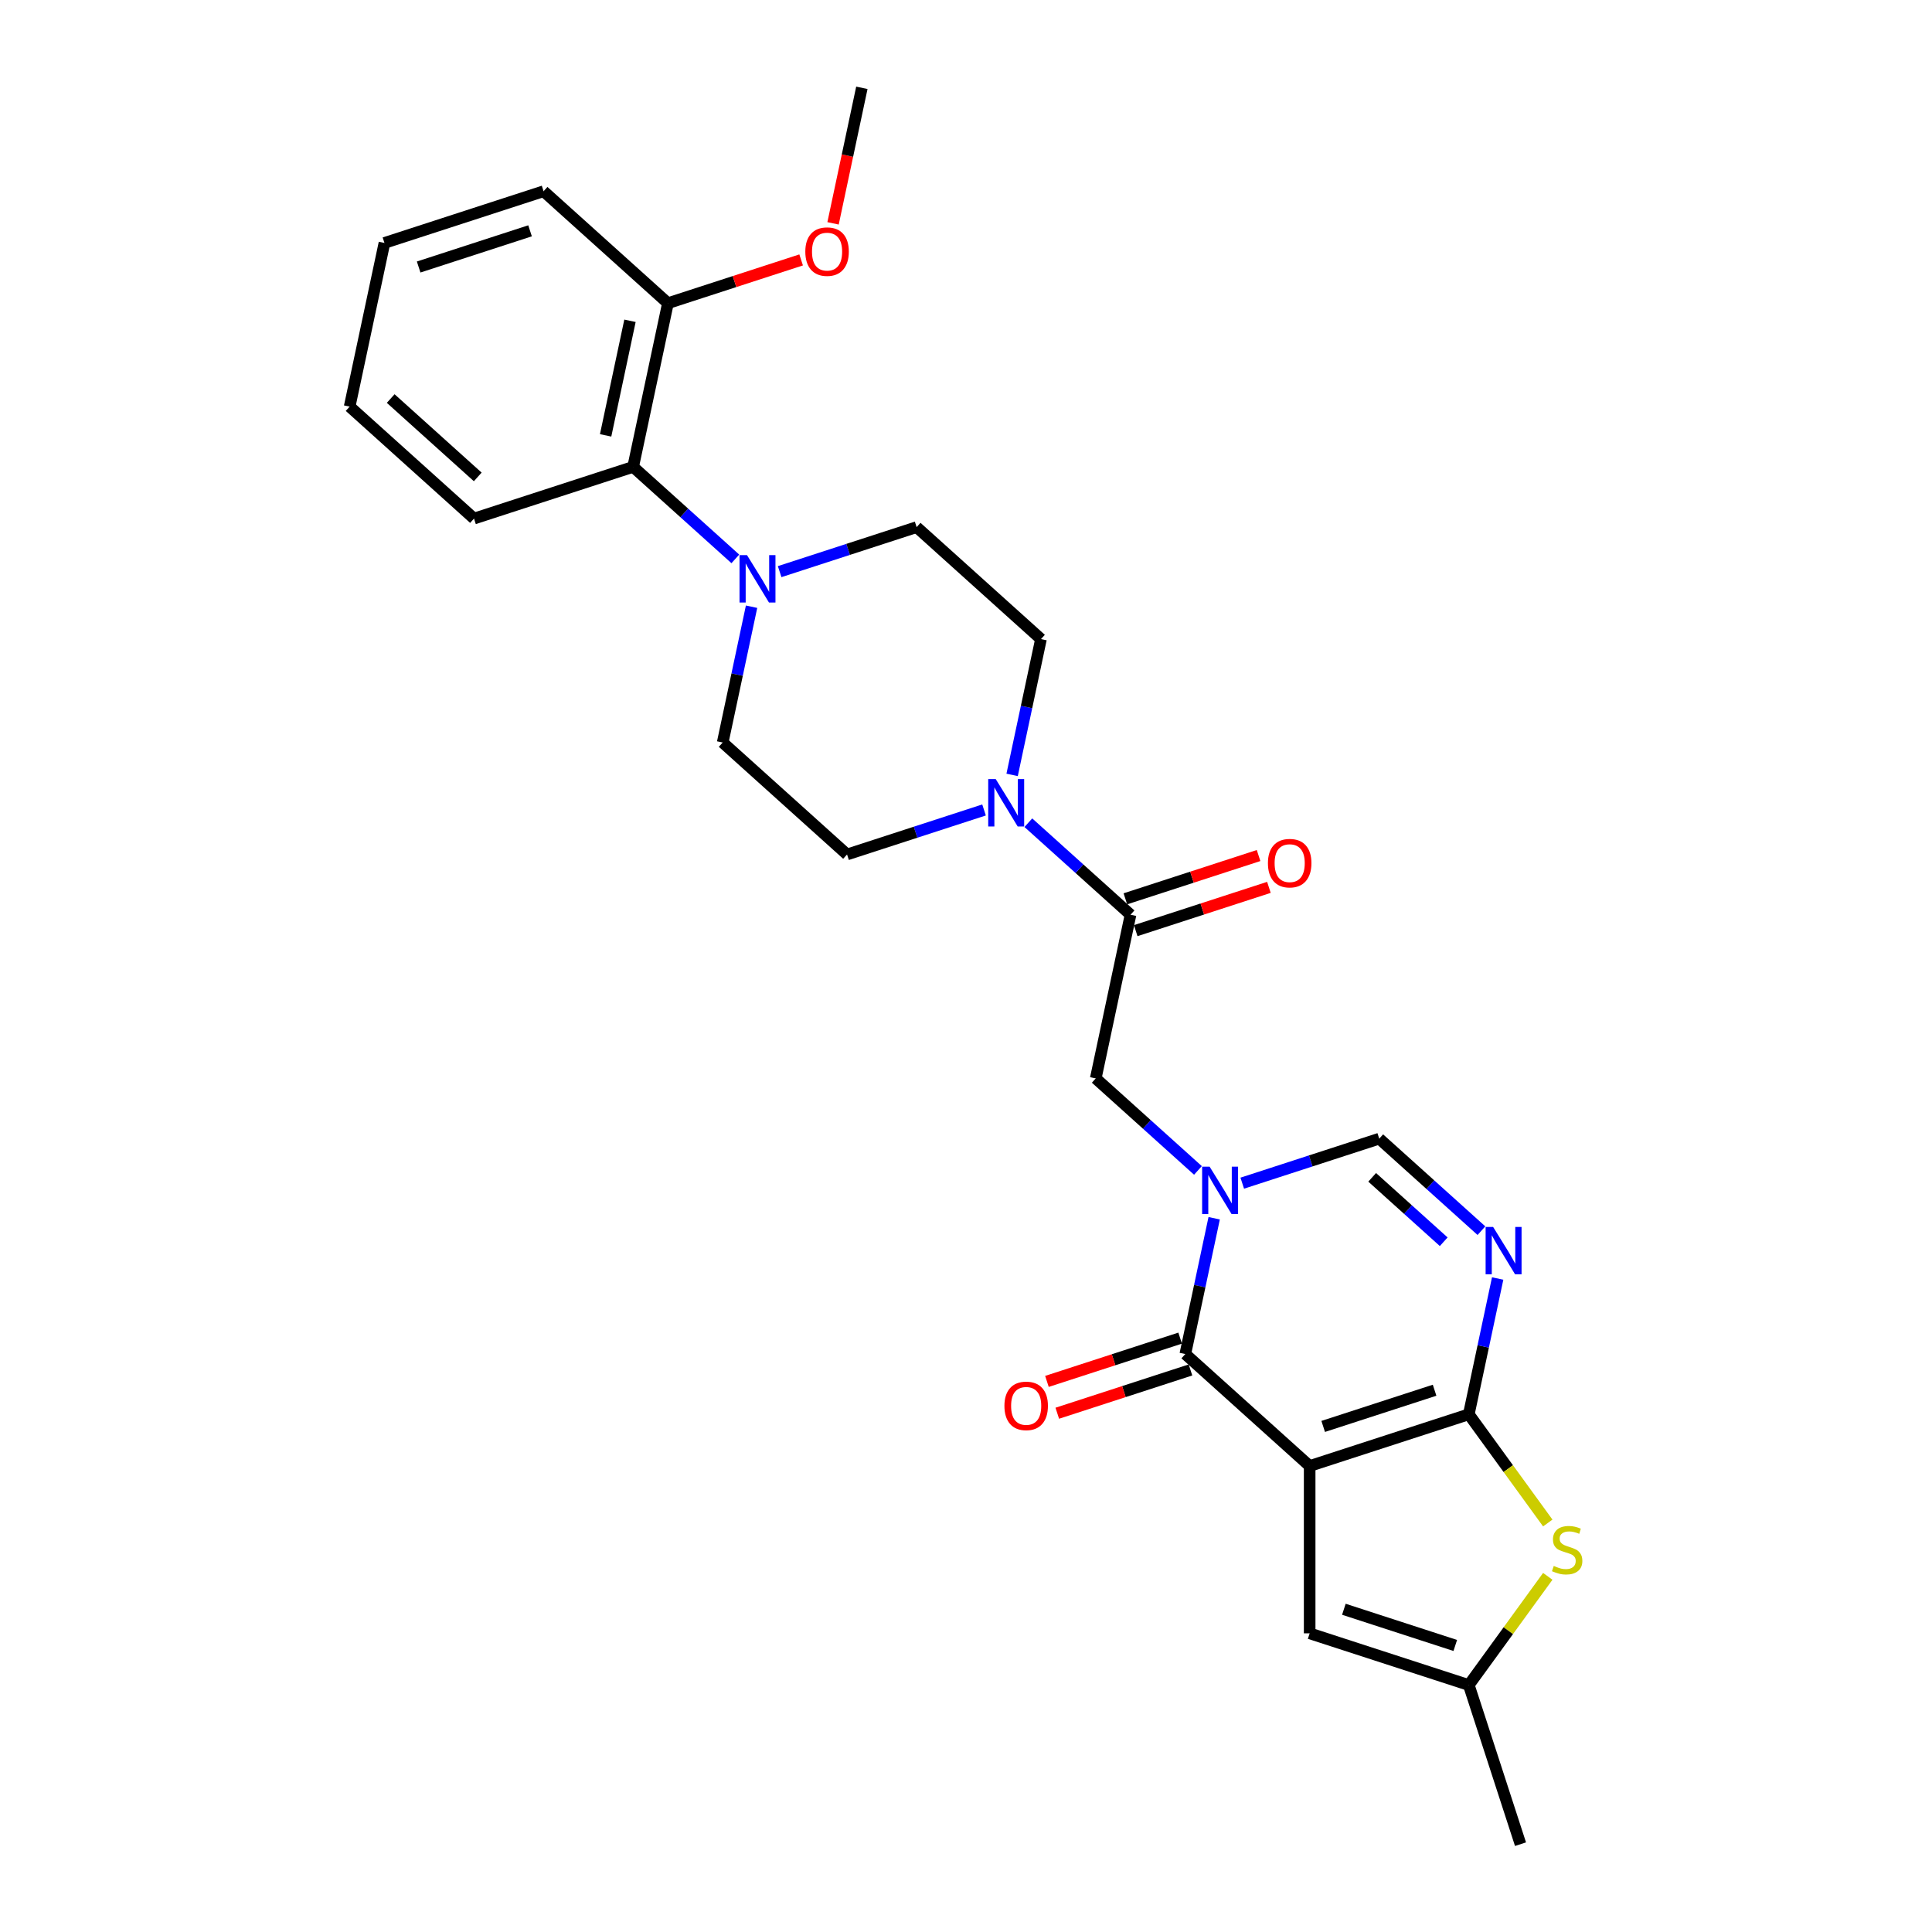 <?xml version='1.0' encoding='iso-8859-1'?>
<svg version='1.1' baseProfile='full'
              xmlns='http://www.w3.org/2000/svg'
                      xmlns:rdkit='http://www.rdkit.org/xml'
                      xmlns:xlink='http://www.w3.org/1999/xlink'
                  xml:space='preserve'
width='1000px' height='1000px' viewBox='0 0 1000 1000'>
<!-- END OF HEADER -->
<rect style='opacity:1.0;fill:#FFFFFF;stroke:none' width='1000' height='1000' x='0' y='0'> </rect>
<path class='bond-0' d='M 677.878,758.802 L 760.249,732.038' style='fill:none;fill-rule:evenodd;stroke:#000000;stroke-width:6px;stroke-linecap:butt;stroke-linejoin:miter;stroke-opacity:1' />
<path class='bond-0' d='M 684.881,738.314 L 742.54,719.579' style='fill:none;fill-rule:evenodd;stroke:#000000;stroke-width:6px;stroke-linecap:butt;stroke-linejoin:miter;stroke-opacity:1' />
<path class='bond-2' d='M 677.878,758.802 L 613.515,700.849' style='fill:none;fill-rule:evenodd;stroke:#000000;stroke-width:6px;stroke-linecap:butt;stroke-linejoin:miter;stroke-opacity:1' />
<path class='bond-6' d='M 677.878,758.802 L 677.878,845.411' style='fill:none;fill-rule:evenodd;stroke:#000000;stroke-width:6px;stroke-linecap:butt;stroke-linejoin:miter;stroke-opacity:1' />
<path class='bond-3' d='M 760.249,732.038 L 767.719,696.895' style='fill:none;fill-rule:evenodd;stroke:#000000;stroke-width:6px;stroke-linecap:butt;stroke-linejoin:miter;stroke-opacity:1' />
<path class='bond-3' d='M 767.719,696.895 L 775.189,661.751' style='fill:none;fill-rule:evenodd;stroke:#0000FF;stroke-width:6px;stroke-linecap:butt;stroke-linejoin:miter;stroke-opacity:1' />
<path class='bond-4' d='M 760.249,732.038 L 780.688,760.171' style='fill:none;fill-rule:evenodd;stroke:#000000;stroke-width:6px;stroke-linecap:butt;stroke-linejoin:miter;stroke-opacity:1' />
<path class='bond-4' d='M 780.688,760.171 L 801.127,788.303' style='fill:none;fill-rule:evenodd;stroke:#CCCC00;stroke-width:6px;stroke-linecap:butt;stroke-linejoin:miter;stroke-opacity:1' />
<path class='bond-1' d='M 628.455,630.562 L 620.985,665.706' style='fill:none;fill-rule:evenodd;stroke:#0000FF;stroke-width:6px;stroke-linecap:butt;stroke-linejoin:miter;stroke-opacity:1' />
<path class='bond-1' d='M 620.985,665.706 L 613.515,700.849' style='fill:none;fill-rule:evenodd;stroke:#000000;stroke-width:6px;stroke-linecap:butt;stroke-linejoin:miter;stroke-opacity:1' />
<path class='bond-5' d='M 642.989,612.407 L 678.441,600.888' style='fill:none;fill-rule:evenodd;stroke:#0000FF;stroke-width:6px;stroke-linecap:butt;stroke-linejoin:miter;stroke-opacity:1' />
<path class='bond-5' d='M 678.441,600.888 L 713.892,589.369' style='fill:none;fill-rule:evenodd;stroke:#000000;stroke-width:6px;stroke-linecap:butt;stroke-linejoin:miter;stroke-opacity:1' />
<path class='bond-10' d='M 620.055,605.808 L 593.607,581.994' style='fill:none;fill-rule:evenodd;stroke:#0000FF;stroke-width:6px;stroke-linecap:butt;stroke-linejoin:miter;stroke-opacity:1' />
<path class='bond-10' d='M 593.607,581.994 L 567.159,558.18' style='fill:none;fill-rule:evenodd;stroke:#000000;stroke-width:6px;stroke-linecap:butt;stroke-linejoin:miter;stroke-opacity:1' />
<path class='bond-13' d='M 610.839,692.612 L 576.366,703.813' style='fill:none;fill-rule:evenodd;stroke:#000000;stroke-width:6px;stroke-linecap:butt;stroke-linejoin:miter;stroke-opacity:1' />
<path class='bond-13' d='M 576.366,703.813 L 541.893,715.014' style='fill:none;fill-rule:evenodd;stroke:#FF0000;stroke-width:6px;stroke-linecap:butt;stroke-linejoin:miter;stroke-opacity:1' />
<path class='bond-13' d='M 616.191,709.086 L 581.719,720.287' style='fill:none;fill-rule:evenodd;stroke:#000000;stroke-width:6px;stroke-linecap:butt;stroke-linejoin:miter;stroke-opacity:1' />
<path class='bond-13' d='M 581.719,720.287 L 547.246,731.488' style='fill:none;fill-rule:evenodd;stroke:#FF0000;stroke-width:6px;stroke-linecap:butt;stroke-linejoin:miter;stroke-opacity:1' />
<path class='bond-28' d='M 766.789,636.997 L 740.341,613.183' style='fill:none;fill-rule:evenodd;stroke:#0000FF;stroke-width:6px;stroke-linecap:butt;stroke-linejoin:miter;stroke-opacity:1' />
<path class='bond-28' d='M 740.341,613.183 L 713.892,589.369' style='fill:none;fill-rule:evenodd;stroke:#000000;stroke-width:6px;stroke-linecap:butt;stroke-linejoin:miter;stroke-opacity:1' />
<path class='bond-28' d='M 747.264,642.725 L 728.75,626.056' style='fill:none;fill-rule:evenodd;stroke:#0000FF;stroke-width:6px;stroke-linecap:butt;stroke-linejoin:miter;stroke-opacity:1' />
<path class='bond-28' d='M 728.75,626.056 L 710.236,609.386' style='fill:none;fill-rule:evenodd;stroke:#000000;stroke-width:6px;stroke-linecap:butt;stroke-linejoin:miter;stroke-opacity:1' />
<path class='bond-27' d='M 801.127,815.911 L 780.688,844.043' style='fill:none;fill-rule:evenodd;stroke:#CCCC00;stroke-width:6px;stroke-linecap:butt;stroke-linejoin:miter;stroke-opacity:1' />
<path class='bond-27' d='M 780.688,844.043 L 760.249,872.175' style='fill:none;fill-rule:evenodd;stroke:#000000;stroke-width:6px;stroke-linecap:butt;stroke-linejoin:miter;stroke-opacity:1' />
<path class='bond-11' d='M 677.878,845.411 L 760.249,872.175' style='fill:none;fill-rule:evenodd;stroke:#000000;stroke-width:6px;stroke-linecap:butt;stroke-linejoin:miter;stroke-opacity:1' />
<path class='bond-11' d='M 695.587,832.952 L 753.246,851.687' style='fill:none;fill-rule:evenodd;stroke:#000000;stroke-width:6px;stroke-linecap:butt;stroke-linejoin:miter;stroke-opacity:1' />
<path class='bond-7' d='M 585.166,473.463 L 567.159,558.18' style='fill:none;fill-rule:evenodd;stroke:#000000;stroke-width:6px;stroke-linecap:butt;stroke-linejoin:miter;stroke-opacity:1' />
<path class='bond-8' d='M 585.166,473.463 L 558.718,449.649' style='fill:none;fill-rule:evenodd;stroke:#000000;stroke-width:6px;stroke-linecap:butt;stroke-linejoin:miter;stroke-opacity:1' />
<path class='bond-8' d='M 558.718,449.649 L 532.27,425.835' style='fill:none;fill-rule:evenodd;stroke:#0000FF;stroke-width:6px;stroke-linecap:butt;stroke-linejoin:miter;stroke-opacity:1' />
<path class='bond-18' d='M 587.842,481.7 L 622.315,470.499' style='fill:none;fill-rule:evenodd;stroke:#000000;stroke-width:6px;stroke-linecap:butt;stroke-linejoin:miter;stroke-opacity:1' />
<path class='bond-18' d='M 622.315,470.499 L 656.788,459.298' style='fill:none;fill-rule:evenodd;stroke:#FF0000;stroke-width:6px;stroke-linecap:butt;stroke-linejoin:miter;stroke-opacity:1' />
<path class='bond-18' d='M 582.49,465.226 L 616.963,454.025' style='fill:none;fill-rule:evenodd;stroke:#000000;stroke-width:6px;stroke-linecap:butt;stroke-linejoin:miter;stroke-opacity:1' />
<path class='bond-18' d='M 616.963,454.025 L 651.436,442.824' style='fill:none;fill-rule:evenodd;stroke:#FF0000;stroke-width:6px;stroke-linecap:butt;stroke-linejoin:miter;stroke-opacity:1' />
<path class='bond-14' d='M 523.87,401.081 L 531.34,365.937' style='fill:none;fill-rule:evenodd;stroke:#0000FF;stroke-width:6px;stroke-linecap:butt;stroke-linejoin:miter;stroke-opacity:1' />
<path class='bond-14' d='M 531.34,365.937 L 538.81,330.794' style='fill:none;fill-rule:evenodd;stroke:#000000;stroke-width:6px;stroke-linecap:butt;stroke-linejoin:miter;stroke-opacity:1' />
<path class='bond-15' d='M 509.336,419.236 L 473.884,430.755' style='fill:none;fill-rule:evenodd;stroke:#0000FF;stroke-width:6px;stroke-linecap:butt;stroke-linejoin:miter;stroke-opacity:1' />
<path class='bond-15' d='M 473.884,430.755 L 438.433,442.274' style='fill:none;fill-rule:evenodd;stroke:#000000;stroke-width:6px;stroke-linecap:butt;stroke-linejoin:miter;stroke-opacity:1' />
<path class='bond-9' d='M 389.009,314.034 L 381.539,349.177' style='fill:none;fill-rule:evenodd;stroke:#0000FF;stroke-width:6px;stroke-linecap:butt;stroke-linejoin:miter;stroke-opacity:1' />
<path class='bond-9' d='M 381.539,349.177 L 374.069,384.321' style='fill:none;fill-rule:evenodd;stroke:#000000;stroke-width:6px;stroke-linecap:butt;stroke-linejoin:miter;stroke-opacity:1' />
<path class='bond-12' d='M 380.609,289.279 L 354.161,265.465' style='fill:none;fill-rule:evenodd;stroke:#0000FF;stroke-width:6px;stroke-linecap:butt;stroke-linejoin:miter;stroke-opacity:1' />
<path class='bond-12' d='M 354.161,265.465 L 327.713,241.652' style='fill:none;fill-rule:evenodd;stroke:#000000;stroke-width:6px;stroke-linecap:butt;stroke-linejoin:miter;stroke-opacity:1' />
<path class='bond-29' d='M 403.543,295.879 L 438.995,284.36' style='fill:none;fill-rule:evenodd;stroke:#0000FF;stroke-width:6px;stroke-linecap:butt;stroke-linejoin:miter;stroke-opacity:1' />
<path class='bond-29' d='M 438.995,284.36 L 474.447,272.841' style='fill:none;fill-rule:evenodd;stroke:#000000;stroke-width:6px;stroke-linecap:butt;stroke-linejoin:miter;stroke-opacity:1' />
<path class='bond-21' d='M 760.249,872.175 L 787.012,954.545' style='fill:none;fill-rule:evenodd;stroke:#000000;stroke-width:6px;stroke-linecap:butt;stroke-linejoin:miter;stroke-opacity:1' />
<path class='bond-19' d='M 327.713,241.652 L 345.72,156.935' style='fill:none;fill-rule:evenodd;stroke:#000000;stroke-width:6px;stroke-linecap:butt;stroke-linejoin:miter;stroke-opacity:1' />
<path class='bond-19' d='M 313.471,225.343 L 326.076,166.041' style='fill:none;fill-rule:evenodd;stroke:#000000;stroke-width:6px;stroke-linecap:butt;stroke-linejoin:miter;stroke-opacity:1' />
<path class='bond-22' d='M 327.713,241.652 L 245.343,268.415' style='fill:none;fill-rule:evenodd;stroke:#000000;stroke-width:6px;stroke-linecap:butt;stroke-linejoin:miter;stroke-opacity:1' />
<path class='bond-17' d='M 538.81,330.794 L 474.447,272.841' style='fill:none;fill-rule:evenodd;stroke:#000000;stroke-width:6px;stroke-linecap:butt;stroke-linejoin:miter;stroke-opacity:1' />
<path class='bond-16' d='M 438.433,442.274 L 374.069,384.321' style='fill:none;fill-rule:evenodd;stroke:#000000;stroke-width:6px;stroke-linecap:butt;stroke-linejoin:miter;stroke-opacity:1' />
<path class='bond-20' d='M 345.72,156.935 L 380.193,145.734' style='fill:none;fill-rule:evenodd;stroke:#000000;stroke-width:6px;stroke-linecap:butt;stroke-linejoin:miter;stroke-opacity:1' />
<path class='bond-20' d='M 380.193,145.734 L 414.666,134.533' style='fill:none;fill-rule:evenodd;stroke:#FF0000;stroke-width:6px;stroke-linecap:butt;stroke-linejoin:miter;stroke-opacity:1' />
<path class='bond-23' d='M 345.72,156.935 L 281.357,98.982' style='fill:none;fill-rule:evenodd;stroke:#000000;stroke-width:6px;stroke-linecap:butt;stroke-linejoin:miter;stroke-opacity:1' />
<path class='bond-24' d='M 431.187,115.603 L 438.642,80.529' style='fill:none;fill-rule:evenodd;stroke:#FF0000;stroke-width:6px;stroke-linecap:butt;stroke-linejoin:miter;stroke-opacity:1' />
<path class='bond-24' d='M 438.642,80.529 L 446.098,45.455' style='fill:none;fill-rule:evenodd;stroke:#000000;stroke-width:6px;stroke-linecap:butt;stroke-linejoin:miter;stroke-opacity:1' />
<path class='bond-25' d='M 245.343,268.415 L 180.98,210.462' style='fill:none;fill-rule:evenodd;stroke:#000000;stroke-width:6px;stroke-linecap:butt;stroke-linejoin:miter;stroke-opacity:1' />
<path class='bond-25' d='M 247.279,246.85 L 202.225,206.283' style='fill:none;fill-rule:evenodd;stroke:#000000;stroke-width:6px;stroke-linecap:butt;stroke-linejoin:miter;stroke-opacity:1' />
<path class='bond-30' d='M 281.357,98.982 L 198.987,125.746' style='fill:none;fill-rule:evenodd;stroke:#000000;stroke-width:6px;stroke-linecap:butt;stroke-linejoin:miter;stroke-opacity:1' />
<path class='bond-30' d='M 274.354,119.471 L 216.695,138.205' style='fill:none;fill-rule:evenodd;stroke:#000000;stroke-width:6px;stroke-linecap:butt;stroke-linejoin:miter;stroke-opacity:1' />
<path class='bond-26' d='M 180.98,210.462 L 198.987,125.746' style='fill:none;fill-rule:evenodd;stroke:#000000;stroke-width:6px;stroke-linecap:butt;stroke-linejoin:miter;stroke-opacity:1' />
<path  class='atom-2' d='M 626.1 603.869
L 634.138 616.86
Q 634.935 618.142, 636.216 620.463
Q 637.498 622.784, 637.567 622.923
L 637.567 603.869
L 640.824 603.869
L 640.824 628.397
L 637.464 628.397
L 628.837 614.193
Q 627.833 612.53, 626.759 610.624
Q 625.719 608.719, 625.408 608.13
L 625.408 628.397
L 622.22 628.397
L 622.22 603.869
L 626.1 603.869
' fill='#0000FF'/>
<path  class='atom-4' d='M 772.834 635.058
L 780.871 648.049
Q 781.668 649.331, 782.95 651.652
Q 784.232 653.973, 784.301 654.112
L 784.301 635.058
L 787.557 635.058
L 787.557 659.586
L 784.197 659.586
L 775.571 645.382
Q 774.566 643.719, 773.492 641.813
Q 772.453 639.908, 772.141 639.319
L 772.141 659.586
L 768.954 659.586
L 768.954 635.058
L 772.834 635.058
' fill='#0000FF'/>
<path  class='atom-5' d='M 804.227 810.525
Q 804.505 810.629, 805.648 811.114
Q 806.791 811.599, 808.038 811.911
Q 809.32 812.188, 810.567 812.188
Q 812.888 812.188, 814.24 811.08
Q 815.591 809.936, 815.591 807.962
Q 815.591 806.61, 814.898 805.779
Q 814.24 804.948, 813.2 804.497
Q 812.161 804.047, 810.429 803.527
Q 808.246 802.869, 806.93 802.245
Q 805.648 801.622, 804.712 800.305
Q 803.812 798.989, 803.812 796.772
Q 803.812 793.688, 805.89 791.783
Q 808.004 789.878, 812.161 789.878
Q 815.002 789.878, 818.224 791.229
L 817.427 793.896
Q 814.482 792.684, 812.265 792.684
Q 809.874 792.684, 808.558 793.688
Q 807.241 794.658, 807.276 796.356
Q 807.276 797.672, 807.934 798.469
Q 808.627 799.266, 809.597 799.716
Q 810.602 800.167, 812.265 800.686
Q 814.482 801.379, 815.798 802.072
Q 817.115 802.765, 818.05 804.185
Q 819.02 805.571, 819.02 807.962
Q 819.02 811.357, 816.734 813.193
Q 814.482 814.994, 810.706 814.994
Q 808.523 814.994, 806.86 814.509
Q 805.232 814.059, 803.292 813.262
L 804.227 810.525
' fill='#CCCC00'/>
<path  class='atom-9' d='M 515.381 403.246
L 523.418 416.238
Q 524.215 417.52, 525.497 419.841
Q 526.779 422.162, 526.848 422.3
L 526.848 403.246
L 530.105 403.246
L 530.105 427.774
L 526.744 427.774
L 518.118 413.57
Q 517.113 411.907, 516.039 410.002
Q 515 408.096, 514.688 407.508
L 514.688 427.774
L 511.501 427.774
L 511.501 403.246
L 515.381 403.246
' fill='#0000FF'/>
<path  class='atom-10' d='M 386.655 287.341
L 394.692 300.332
Q 395.489 301.614, 396.771 303.935
Q 398.052 306.256, 398.122 306.395
L 398.122 287.341
L 401.378 287.341
L 401.378 311.868
L 398.018 311.868
L 389.391 297.664
Q 388.387 296.001, 387.313 294.096
Q 386.274 292.191, 385.962 291.602
L 385.962 311.868
L 382.775 311.868
L 382.775 287.341
L 386.655 287.341
' fill='#0000FF'/>
<path  class='atom-14' d='M 519.886 727.682
Q 519.886 721.793, 522.796 718.502
Q 525.706 715.211, 531.145 715.211
Q 536.584 715.211, 539.494 718.502
Q 542.404 721.793, 542.404 727.682
Q 542.404 733.641, 539.459 737.036
Q 536.515 740.397, 531.145 740.397
Q 525.74 740.397, 522.796 737.036
Q 519.886 733.676, 519.886 727.682
M 531.145 737.625
Q 534.886 737.625, 536.896 735.131
Q 538.94 732.602, 538.94 727.682
Q 538.94 722.867, 536.896 720.442
Q 534.886 717.982, 531.145 717.982
Q 527.403 717.982, 525.359 720.407
Q 523.35 722.832, 523.35 727.682
Q 523.35 732.636, 525.359 735.131
Q 527.403 737.625, 531.145 737.625
' fill='#FF0000'/>
<path  class='atom-19' d='M 656.277 446.769
Q 656.277 440.879, 659.187 437.588
Q 662.097 434.297, 667.536 434.297
Q 672.975 434.297, 675.885 437.588
Q 678.796 440.879, 678.796 446.769
Q 678.796 452.727, 675.851 456.122
Q 672.906 459.483, 667.536 459.483
Q 662.132 459.483, 659.187 456.122
Q 656.277 452.762, 656.277 446.769
M 667.536 456.711
Q 671.278 456.711, 673.287 454.217
Q 675.331 451.688, 675.331 446.769
Q 675.331 441.953, 673.287 439.528
Q 671.278 437.068, 667.536 437.068
Q 663.795 437.068, 661.751 439.494
Q 659.741 441.919, 659.741 446.769
Q 659.741 451.723, 661.751 454.217
Q 663.795 456.711, 667.536 456.711
' fill='#FF0000'/>
<path  class='atom-21' d='M 416.831 130.24
Q 416.831 124.351, 419.741 121.06
Q 422.651 117.769, 428.091 117.769
Q 433.53 117.769, 436.44 121.06
Q 439.35 124.351, 439.35 130.24
Q 439.35 136.199, 436.405 139.594
Q 433.46 142.955, 428.091 142.955
Q 422.686 142.955, 419.741 139.594
Q 416.831 136.234, 416.831 130.24
M 428.091 140.183
Q 431.832 140.183, 433.841 137.689
Q 435.885 135.16, 435.885 130.24
Q 435.885 125.425, 433.841 123
Q 431.832 120.54, 428.091 120.54
Q 424.349 120.54, 422.305 122.965
Q 420.296 125.39, 420.296 130.24
Q 420.296 135.195, 422.305 137.689
Q 424.349 140.183, 428.091 140.183
' fill='#FF0000'/>
</svg>

